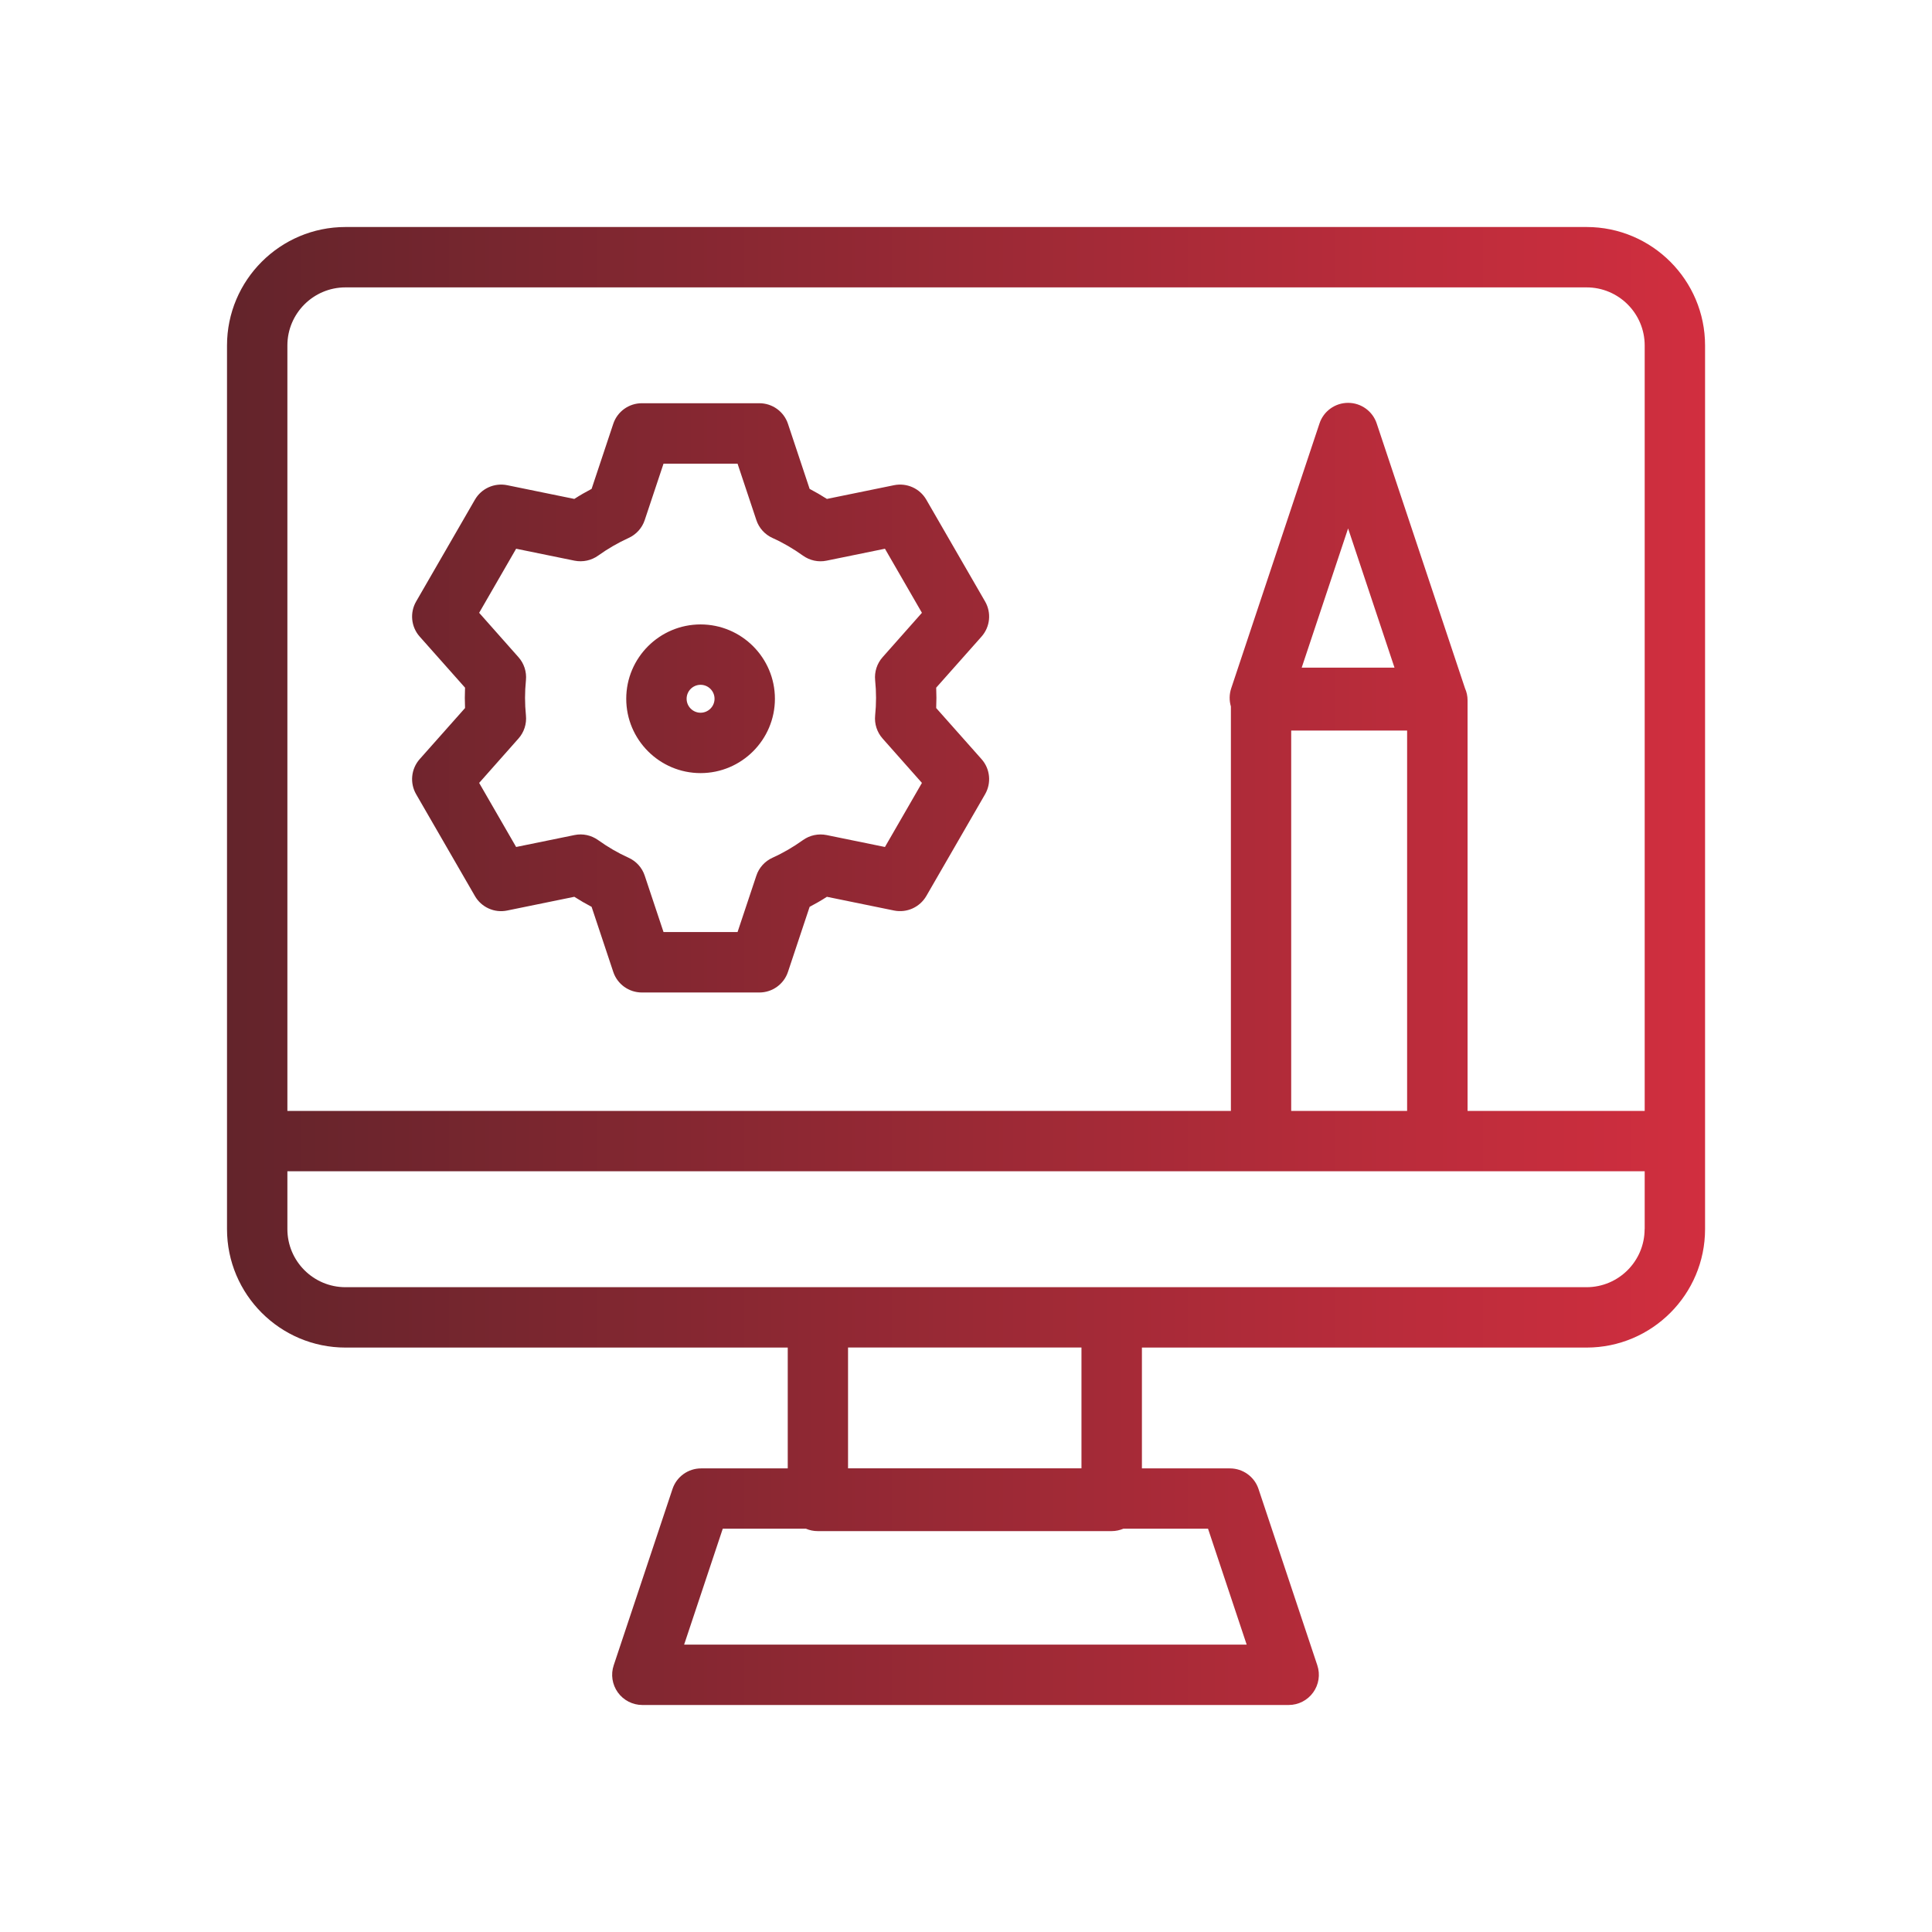 <?xml version="1.0" encoding="UTF-8"?>
<svg id="Layer_1" data-name="Layer 1" xmlns="http://www.w3.org/2000/svg" xmlns:xlink="http://www.w3.org/1999/xlink" viewBox="0 0 256 256">
  <defs>
    <style>
      .cls-1 {
        fill: url(#New_Gradient_Swatch);
      }
    </style>
    <linearGradient id="New_Gradient_Swatch" data-name="New Gradient Swatch" x1="30.08" y1="128" x2="225.92" y2="128" gradientUnits="userSpaceOnUse">
      <stop offset="0" stop-color="#63242b"/>
      <stop offset="1" stop-color="#d12e3f"/>
    </linearGradient>
  </defs>
  <path class="cls-1" d="M210.22,30.08H45.78c-8.66,0-15.7,7.04-15.7,15.7v117.08c0,8.66,7.04,15.7,15.7,15.7h58.6v16.01h-11.48c-1.72,0-3.25,1.1-3.79,2.73l-7.79,23.36c-.41,1.22-.2,2.56.55,3.6.75,1.04,1.96,1.66,3.24,1.66h85.65c1.29,0,2.49-.62,3.24-1.66.75-1.04.96-2.38.55-3.6l-7.79-23.36c-.54-1.63-2.07-2.73-3.79-2.73h-11.66v-16.01h58.92c8.66,0,15.7-7.04,15.7-15.7V45.78c0-8.66-7.04-15.7-15.7-15.7ZM38.08,45.78c0-4.25,3.45-7.7,7.7-7.7h164.45c4.25,0,7.7,3.45,7.7,7.7v101.42h-23.47v-54.4c0-.57-.12-1.11-.34-1.6l-11.7-35.09c-.54-1.63-2.07-2.73-3.79-2.73s-3.25,1.1-3.79,2.73l-11.7,35.1c-.26.79-.27,1.62-.04,2.4v53.59H38.08V45.78ZM172.48,88.47l6.15-18.45,6.15,18.45h-12.3ZM171.09,96.8h15.36v50.4h-15.36v-50.4ZM165.2,217.92h-74.55l5.12-15.36h11.02c.48.21,1.02.32,1.57.32h38.93c.56,0,1.09-.12,1.57-.32h11.21l5.12,15.36ZM143.3,194.56h-30.93v-16.01h30.93v16.01ZM217.92,162.86c0,4.25-3.45,7.7-7.7,7.7H45.78c-4.25,0-7.7-3.45-7.7-7.7v-7.66h179.85v7.66ZM130.53,79.7l-7.79-13.49c-.86-1.49-2.58-2.26-4.27-1.92l-8.9,1.82c-.75-.48-1.51-.92-2.29-1.33l-2.87-8.62c-.54-1.63-2.07-2.73-3.79-2.73h-15.57c-1.72,0-3.25,1.1-3.79,2.73l-2.87,8.62c-.78.41-1.55.85-2.29,1.33l-8.9-1.82c-1.69-.34-3.41.43-4.27,1.92l-7.79,13.49c-.86,1.49-.67,3.37.47,4.65l6.01,6.77c-.02.45-.03.9-.03,1.35s.01.9.03,1.35l-6.01,6.77c-1.14,1.29-1.33,3.16-.47,4.65l7.79,13.49c.86,1.49,2.58,2.27,4.27,1.92l8.9-1.82c.75.48,1.51.92,2.29,1.33l2.87,8.62c.54,1.63,2.07,2.73,3.79,2.73h15.57c1.72,0,3.25-1.1,3.79-2.73l2.87-8.62c.78-.41,1.55-.85,2.29-1.33l8.9,1.82c1.69.34,3.4-.43,4.27-1.92l7.79-13.49c.86-1.49.67-3.37-.47-4.65l-6.01-6.77c.02-.45.03-.9.03-1.35s-.01-.9-.03-1.35l6.01-6.77c1.14-1.29,1.33-3.16.47-4.65ZM116.08,92.47c0,.77-.04,1.56-.12,2.34-.11,1.11.25,2.22.99,3.05l5.21,5.88-4.9,8.49-7.73-1.58c-1.1-.22-2.23.02-3.14.67-1.27.91-2.62,1.7-4.02,2.33-1.02.46-1.8,1.32-2.15,2.38l-2.49,7.47h-9.81l-2.49-7.47c-.35-1.06-1.13-1.92-2.15-2.38-1.4-.63-2.75-1.42-4.02-2.33-.91-.65-2.05-.9-3.14-.67l-7.73,1.58-4.9-8.49,5.21-5.88c.74-.83,1.1-1.94.99-3.05-.08-.79-.12-1.58-.12-2.34s.04-1.56.12-2.34c.11-1.11-.25-2.22-.99-3.05l-5.21-5.88,4.9-8.49,7.73,1.58c1.1.22,2.23-.02,3.14-.67,1.27-.91,2.62-1.69,4.02-2.33,1.02-.46,1.8-1.32,2.15-2.38l2.49-7.47h9.81l2.49,7.47c.35,1.06,1.13,1.92,2.15,2.38,1.4.63,2.75,1.42,4.02,2.33.91.65,2.04.9,3.14.67l7.73-1.58,4.9,8.49-5.21,5.88c-.74.83-1.1,1.94-.99,3.05.08.79.12,1.58.12,2.34ZM92.83,82.74c-5.43,0-9.85,4.42-9.85,9.85s4.42,9.85,9.85,9.85,9.85-4.42,9.85-9.85-4.42-9.85-9.85-9.85ZM92.83,94.44c-1.02,0-1.85-.83-1.85-1.85s.83-1.85,1.85-1.85,1.85.83,1.85,1.85-.83,1.85-1.85,1.85Z"/>
</svg>